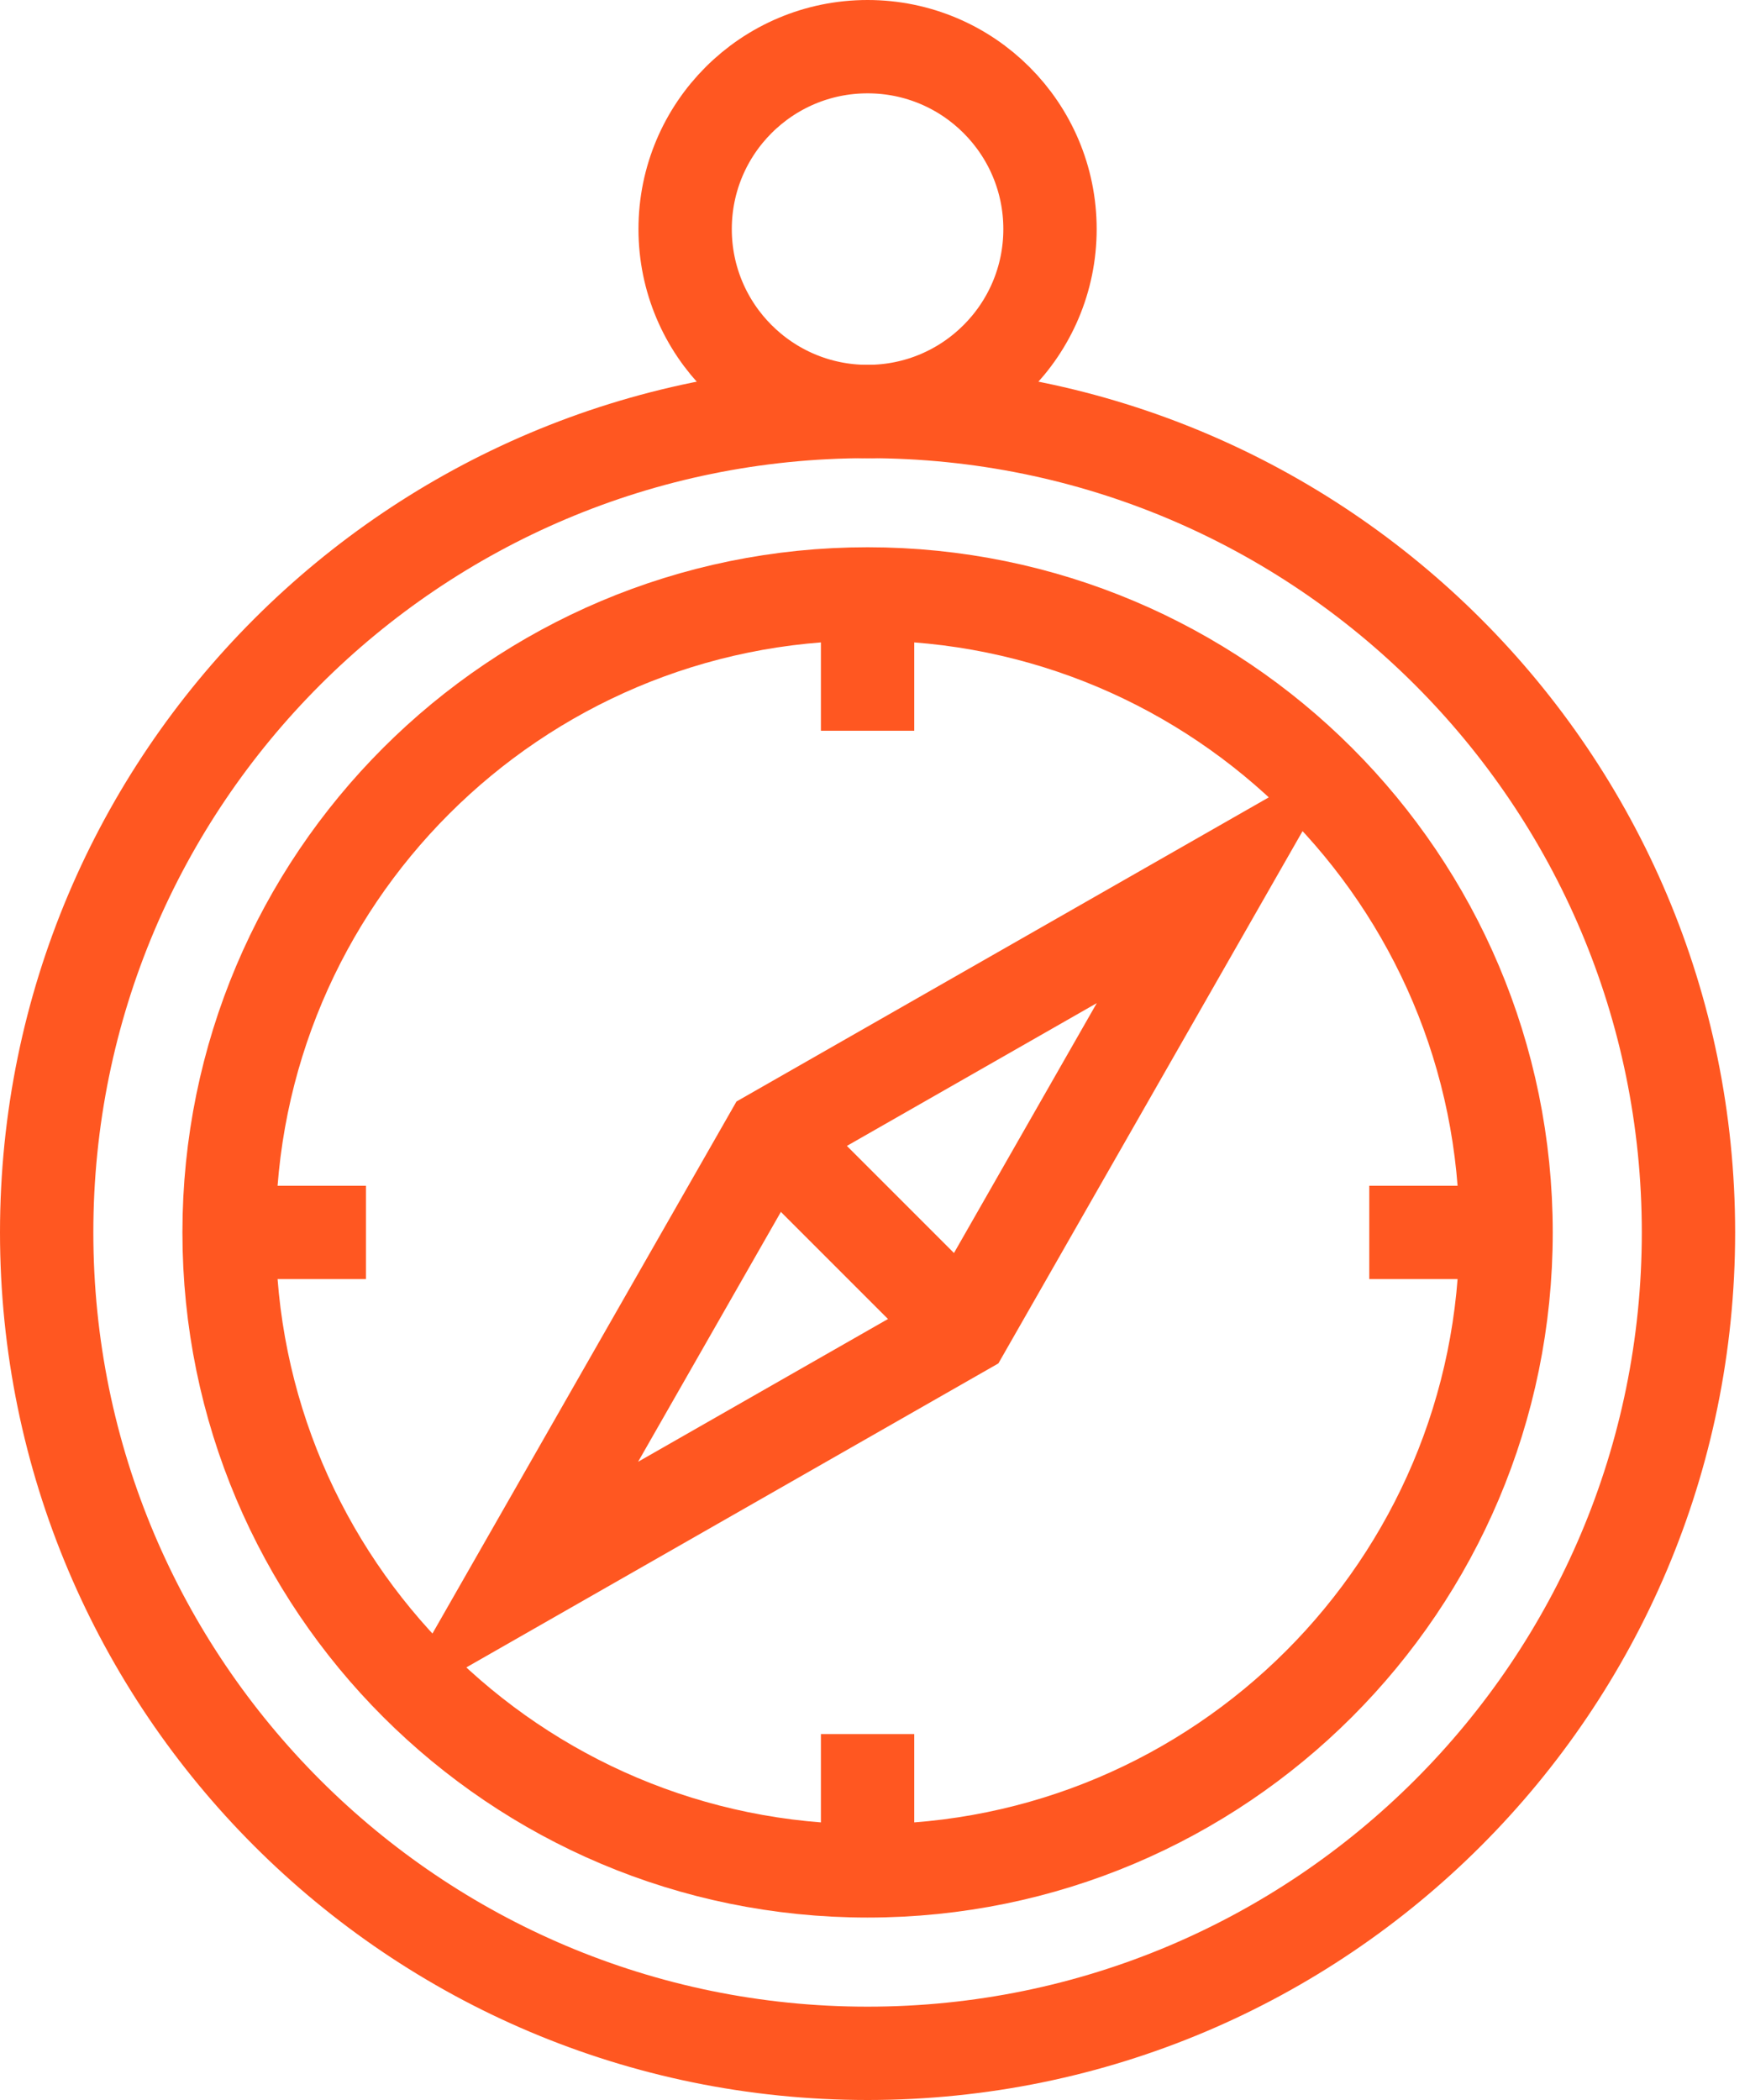 <svg height="90" viewBox="0 0 75 90" width="75" xmlns="http://www.w3.org/2000/svg"><g fill="none" fill-rule="evenodd" stroke="#ff5721" stroke-width="4" transform="translate(2 2)"><path d="m70.363 50.818c0 19.43-15.751 35.182-35.182 35.182-19.429 0-35.181-15.752-35.181-35.182 0-19.431 15.752-35.182 35.181-35.182 19.431 0 35.182 15.751 35.182 35.182z"/><path d="m62.546 50.818c0 15.112-12.252 27.363-27.364 27.363-15.113 0-27.364-12.251-27.364-27.363s12.251-27.364 27.364-27.364c15.112 0 27.364 12.252 27.364 27.364z"/><path d="m43 7.818c0 4.317-3.5 7.818-7.818 7.818s-7.819-3.501-7.819-7.818c0-4.318 3.501-7.818 7.819-7.818s7.818 3.5 7.818 7.818z"/><path d="m39.322 54.966-19.35 11.056 11.057-19.349 19.35-11.056z"/><path d="m31.029 46.673 8.293 8.293"/><path d="m35.182 23.454v5.864"/><path d="m35.182 72.318v5.863"/><path d="m62.546 50.818h-5.863"/><path d="m13.683 50.818h-5.864"/></g></svg>